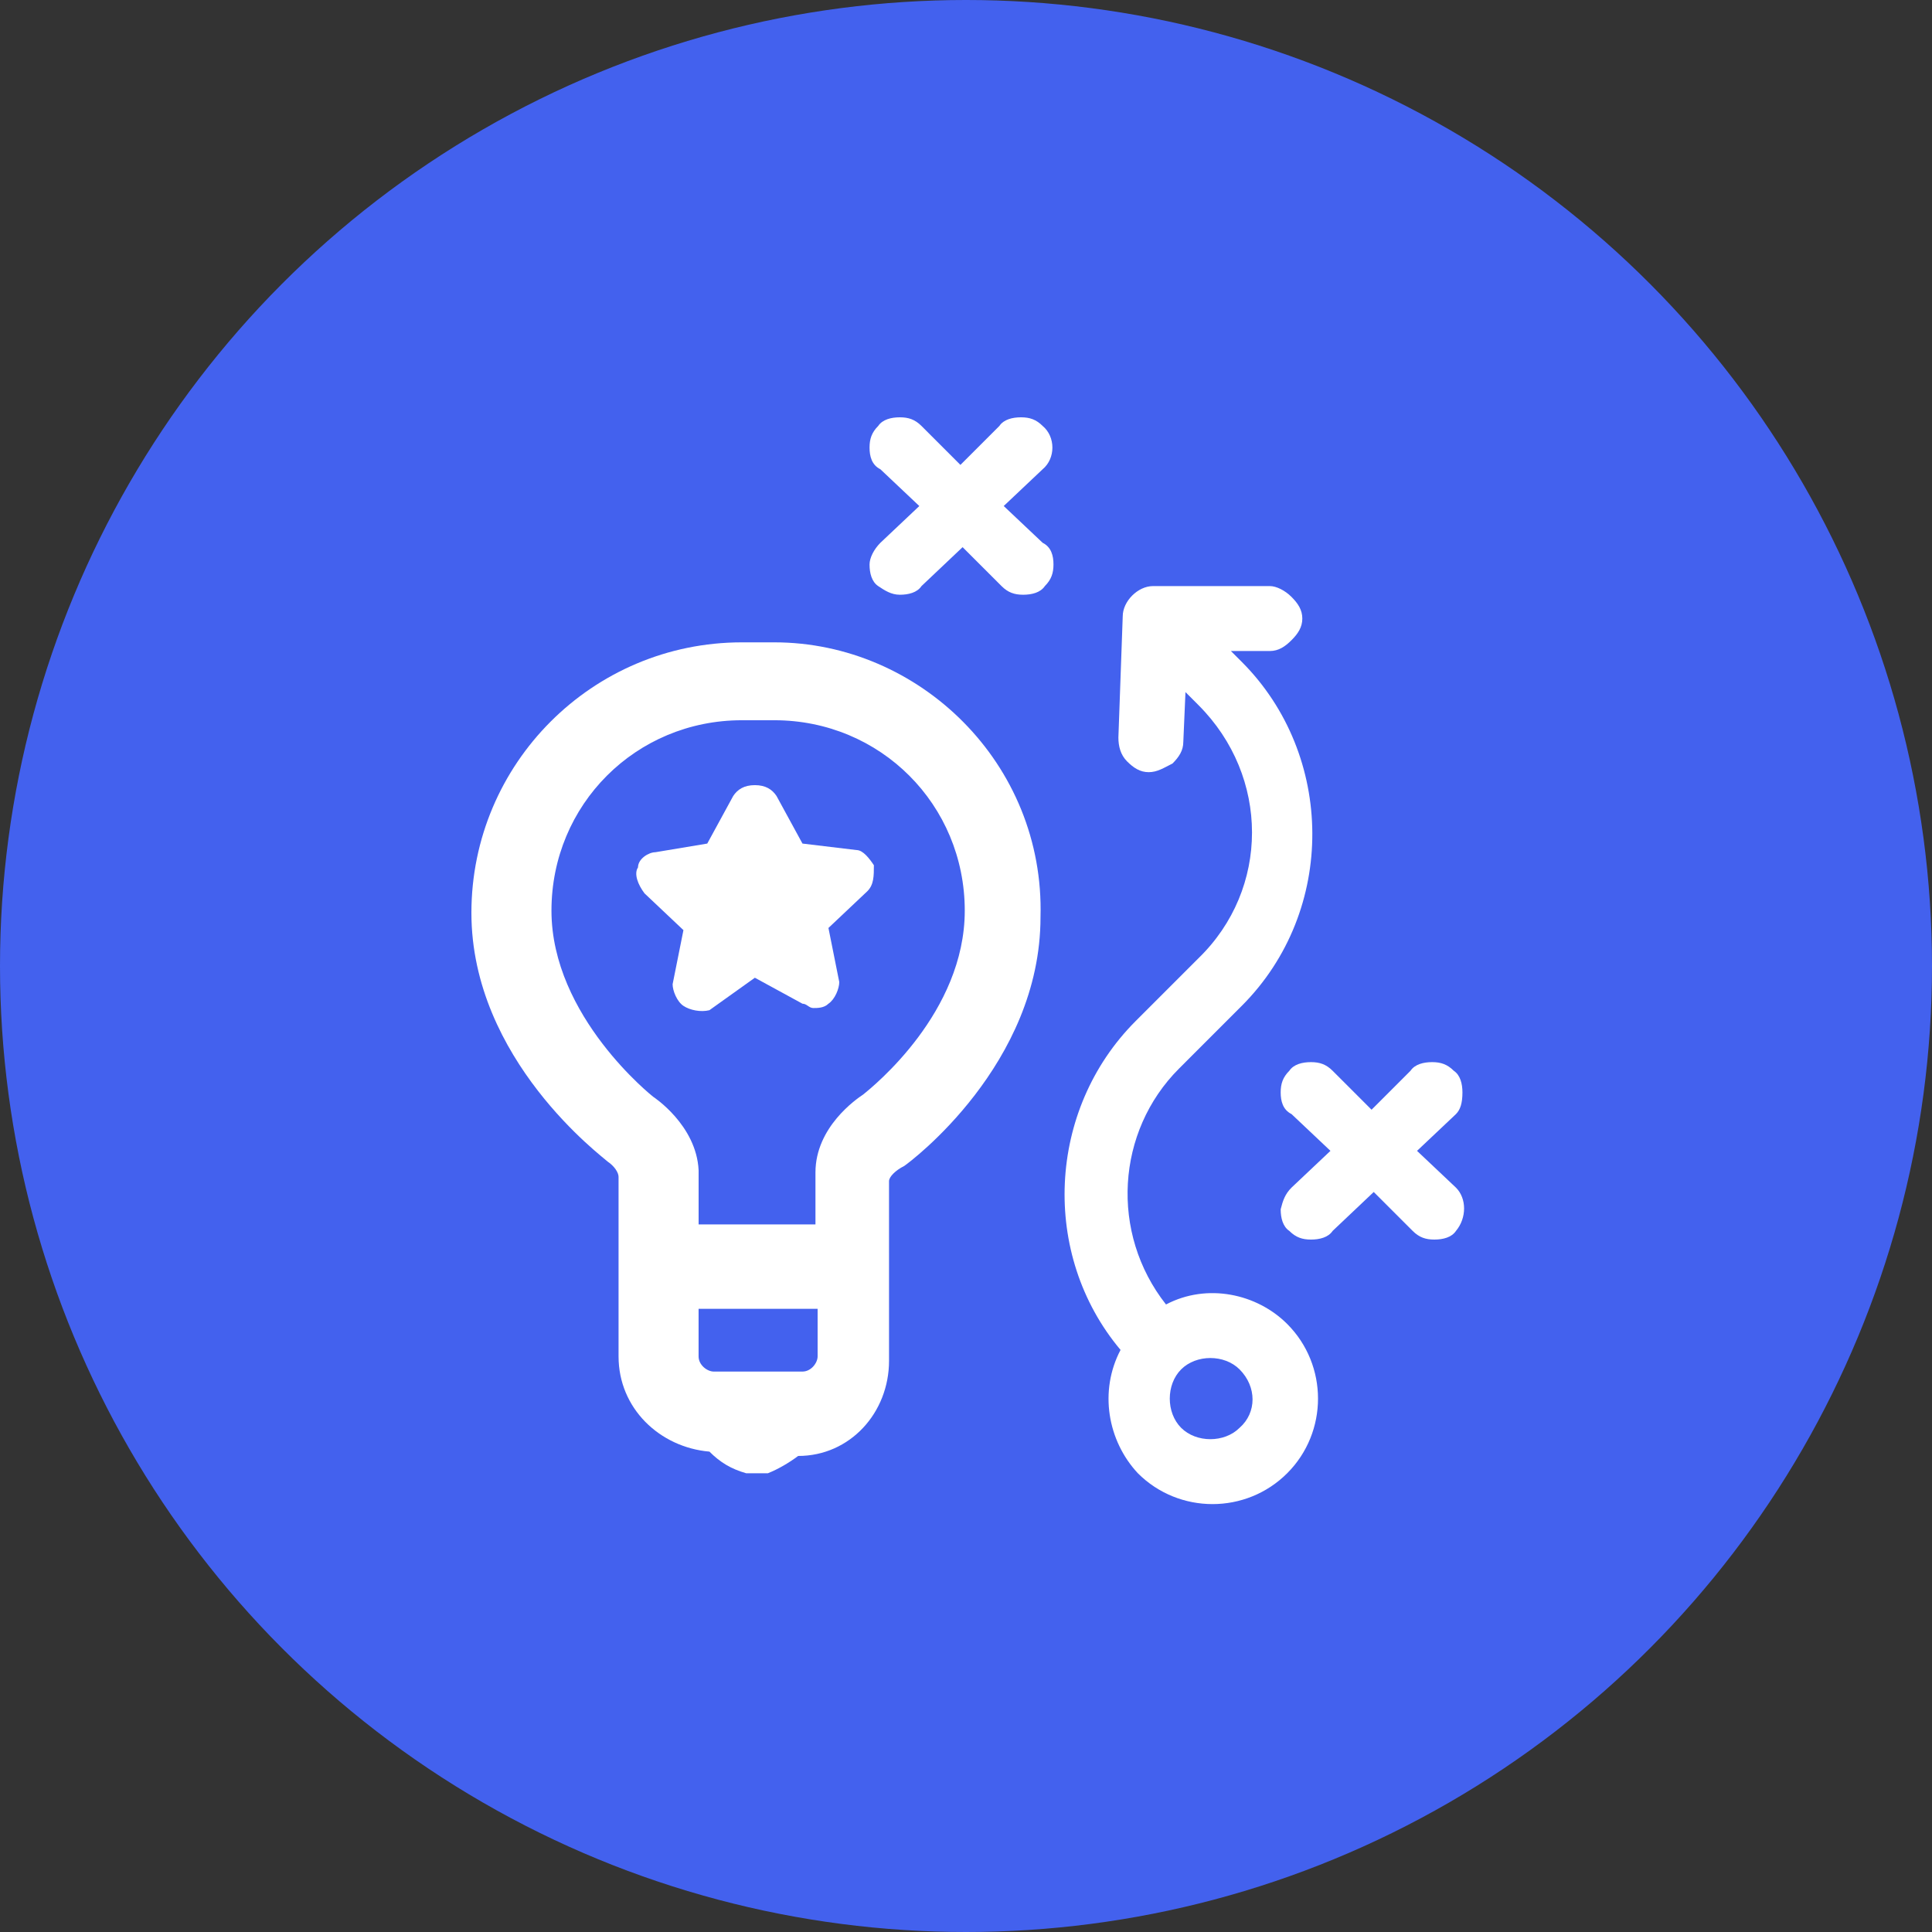 <?xml version="1.0" encoding="UTF-8"?> <svg xmlns="http://www.w3.org/2000/svg" xmlns:xlink="http://www.w3.org/1999/xlink" width="500px" height="500px" viewBox="0 0 500 500"><rect x="0" y="0" width="500" height="500" fill="#333333" stroke="none"/> <title>Group 3</title> <g id="Page-1" stroke="none" stroke-width="1" fill="none" fill-rule="evenodd"> <g id="Group-3"> <circle id="Oval-Copy" fill="#4361EE" cx="250" cy="250" r="250"></circle> <g id="Group-2" transform="translate(122, 108)" fill="#FFFFFF" fill-rule="nonzero"> <path d="M78.398,58.238 L70,58.238 C31.359,58.238 0,89.597 0,128.238 C0,166.316 34.16,191.519 35.281,192.636 C36.961,193.757 38.082,195.437 38.082,196.558 L38.082,243.038 C38.082,256.479 48.723,266.558 61.602,267.679 C64.403,270.48 67.203,272.159 71.121,273.28 L76.723,273.28 C79.524,272.159 82.325,270.48 84.563,268.8 C98.004,268.8 108.083,257.601 108.083,244.159 L108.079,197.679 C108.079,196.558 109.758,194.878 112.001,193.757 C113.68,192.636 147.282,167.437 147.282,129.359 C148.399,89.601 115.919,58.238 78.399,58.238 L78.398,58.238 Z M47.039,175.838 C47.039,175.838 20.719,155.119 20.719,127.678 C20.719,100.237 42.559,78.397 70,78.397 L78.399,78.397 C105.84,78.397 127.68,100.237 127.68,127.678 C127.68,153.998 104.16,173.037 101.36,175.28 C99.68,176.401 89.04,183.678 89.04,195.44 L89.04,208.878 L58.802,208.878 L58.802,194.878 C58.239,183.12 47.04,175.839 47.04,175.839 L47.039,175.838 Z M89.598,230.717 L89.598,243.037 C89.598,244.717 87.919,246.959 85.677,246.959 L62.715,246.959 C61.036,246.959 58.794,245.279 58.794,243.037 L58.794,230.717 L89.598,230.717 Z" id="Shape"></path> <path d="M73.358,145.038 L85.678,151.757 C86.799,151.757 87.358,152.878 88.479,152.878 C89.6,152.878 91.28,152.878 92.401,151.757 C94.081,150.636 95.202,147.835 95.202,146.155 L92.401,132.155 L102.479,122.636 C104.159,120.956 104.159,118.714 104.159,115.917 C103.038,114.237 101.358,111.995 99.678,111.995 L85.678,110.315 L78.96,97.995 C77.838,96.316 76.159,95.194 73.358,95.194 C70.557,95.194 68.877,96.316 67.756,97.995 L61.038,110.315 L47.596,112.557 C45.917,112.557 43.116,114.237 43.116,116.479 C41.995,118.159 43.116,120.96 44.796,123.198 L54.874,132.718 L52.073,146.718 C52.073,148.397 53.194,151.198 54.874,152.319 C56.553,153.44 59.354,153.999 61.593,153.44 L73.358,145.038 Z" id="Path"></path> <path d="M206.638,43.678 L176.4,43.678 C172.478,43.678 168.561,47.6 168.561,51.518 L167.44,82.877 C167.44,85.115 167.998,87.357 169.678,89.037 C171.357,90.717 173.037,91.838 175.279,91.838 C177.518,91.838 179.201,90.717 181.44,89.599 C183.119,87.92 184.24,86.24 184.24,83.998 L184.799,71.119 L188.158,74.478 C206.638,92.958 206.638,122.08 188.158,139.998 L171.92,156.236 C148.959,179.197 147.279,216.716 167.998,241.357 C162.397,251.998 164.639,264.877 172.479,273.279 C183.12,283.92 200.479,283.92 211.12,273.279 C221.761,262.638 221.761,245.279 211.12,234.638 C203.28,226.798 190.401,223.997 179.761,229.599 C165.202,211.119 166.882,184.798 183.12,168.56 L199.358,152.322 C223.999,127.681 223.436,87.361 199.358,63.283 L196.558,60.482 L206.636,60.482 C208.874,60.482 210.557,59.361 212.237,57.681 C213.917,56.002 215.038,54.322 215.038,52.08 C215.038,49.842 213.917,48.158 212.237,46.478 C210.561,44.799 208.323,43.678 206.639,43.678 L206.638,43.678 Z M198.799,261.518 C194.877,265.44 187.6,265.44 183.678,261.518 C179.756,257.596 179.756,250.319 183.678,246.397 C187.6,242.475 194.877,242.475 198.799,246.397 C203.279,250.877 203.279,257.6 198.799,261.518 Z" id="Shape"></path> <path d="M256.478,174.718 C256.478,172.48 255.92,170.237 254.24,169.116 C252.56,167.437 250.881,166.878 248.638,166.878 C246.4,166.878 244.158,167.437 243.037,169.116 L232.959,179.194 L222.881,169.116 C221.201,167.437 219.522,166.878 217.279,166.878 C215.041,166.878 212.799,167.437 211.678,169.116 C209.998,170.796 209.439,172.476 209.439,174.718 C209.439,176.956 209.998,179.198 212.24,180.32 L222.318,189.839 L212.24,199.358 C210.56,201.038 210.002,202.718 209.439,204.96 C209.439,207.198 209.998,209.441 211.678,210.562 C213.357,212.241 215.037,212.8 217.279,212.8 C219.518,212.8 221.76,212.241 222.881,210.562 L233.522,200.484 L243.6,210.562 C245.28,212.241 246.959,212.8 249.202,212.8 C251.44,212.8 253.682,212.241 254.803,210.562 C257.604,207.202 257.604,202.163 254.803,199.363 L244.725,189.843 L254.803,180.324 C255.92,179.199 256.479,177.519 256.479,174.718 L256.478,174.718 Z" id="Path"></path> <path d="M103.038,38.078 C103.038,40.316 103.597,42.558 105.277,43.679 C106.956,44.801 108.636,45.918 110.878,45.918 C113.117,45.918 115.359,45.359 116.48,43.679 L127.121,33.602 L137.199,43.679 C138.879,45.359 140.558,45.918 142.8,45.918 C145.039,45.918 147.281,45.359 148.402,43.679 C150.082,42 150.64,40.32 150.64,38.078 C150.64,35.84 150.082,33.597 147.84,32.476 L137.762,22.957 L147.84,13.437 C151.199,10.636 151.199,5.039 147.84,2.238 C146.16,0.559 144.48,0 142.238,0 C140,0 137.757,0.559 136.636,2.238 L126.558,12.316 L116.48,2.238 C114.801,0.559 113.121,0 110.879,0 C108.641,0 106.398,0.559 105.277,2.238 C103.597,3.918 103.039,5.598 103.039,7.84 C103.039,10.078 103.597,12.32 105.84,13.441 L115.918,22.961 L105.84,32.48 C104.16,34.16 103.039,36.398 103.039,38.078 L103.038,38.078 Z" id="Path"></path> </g> </g> </g> </svg> 